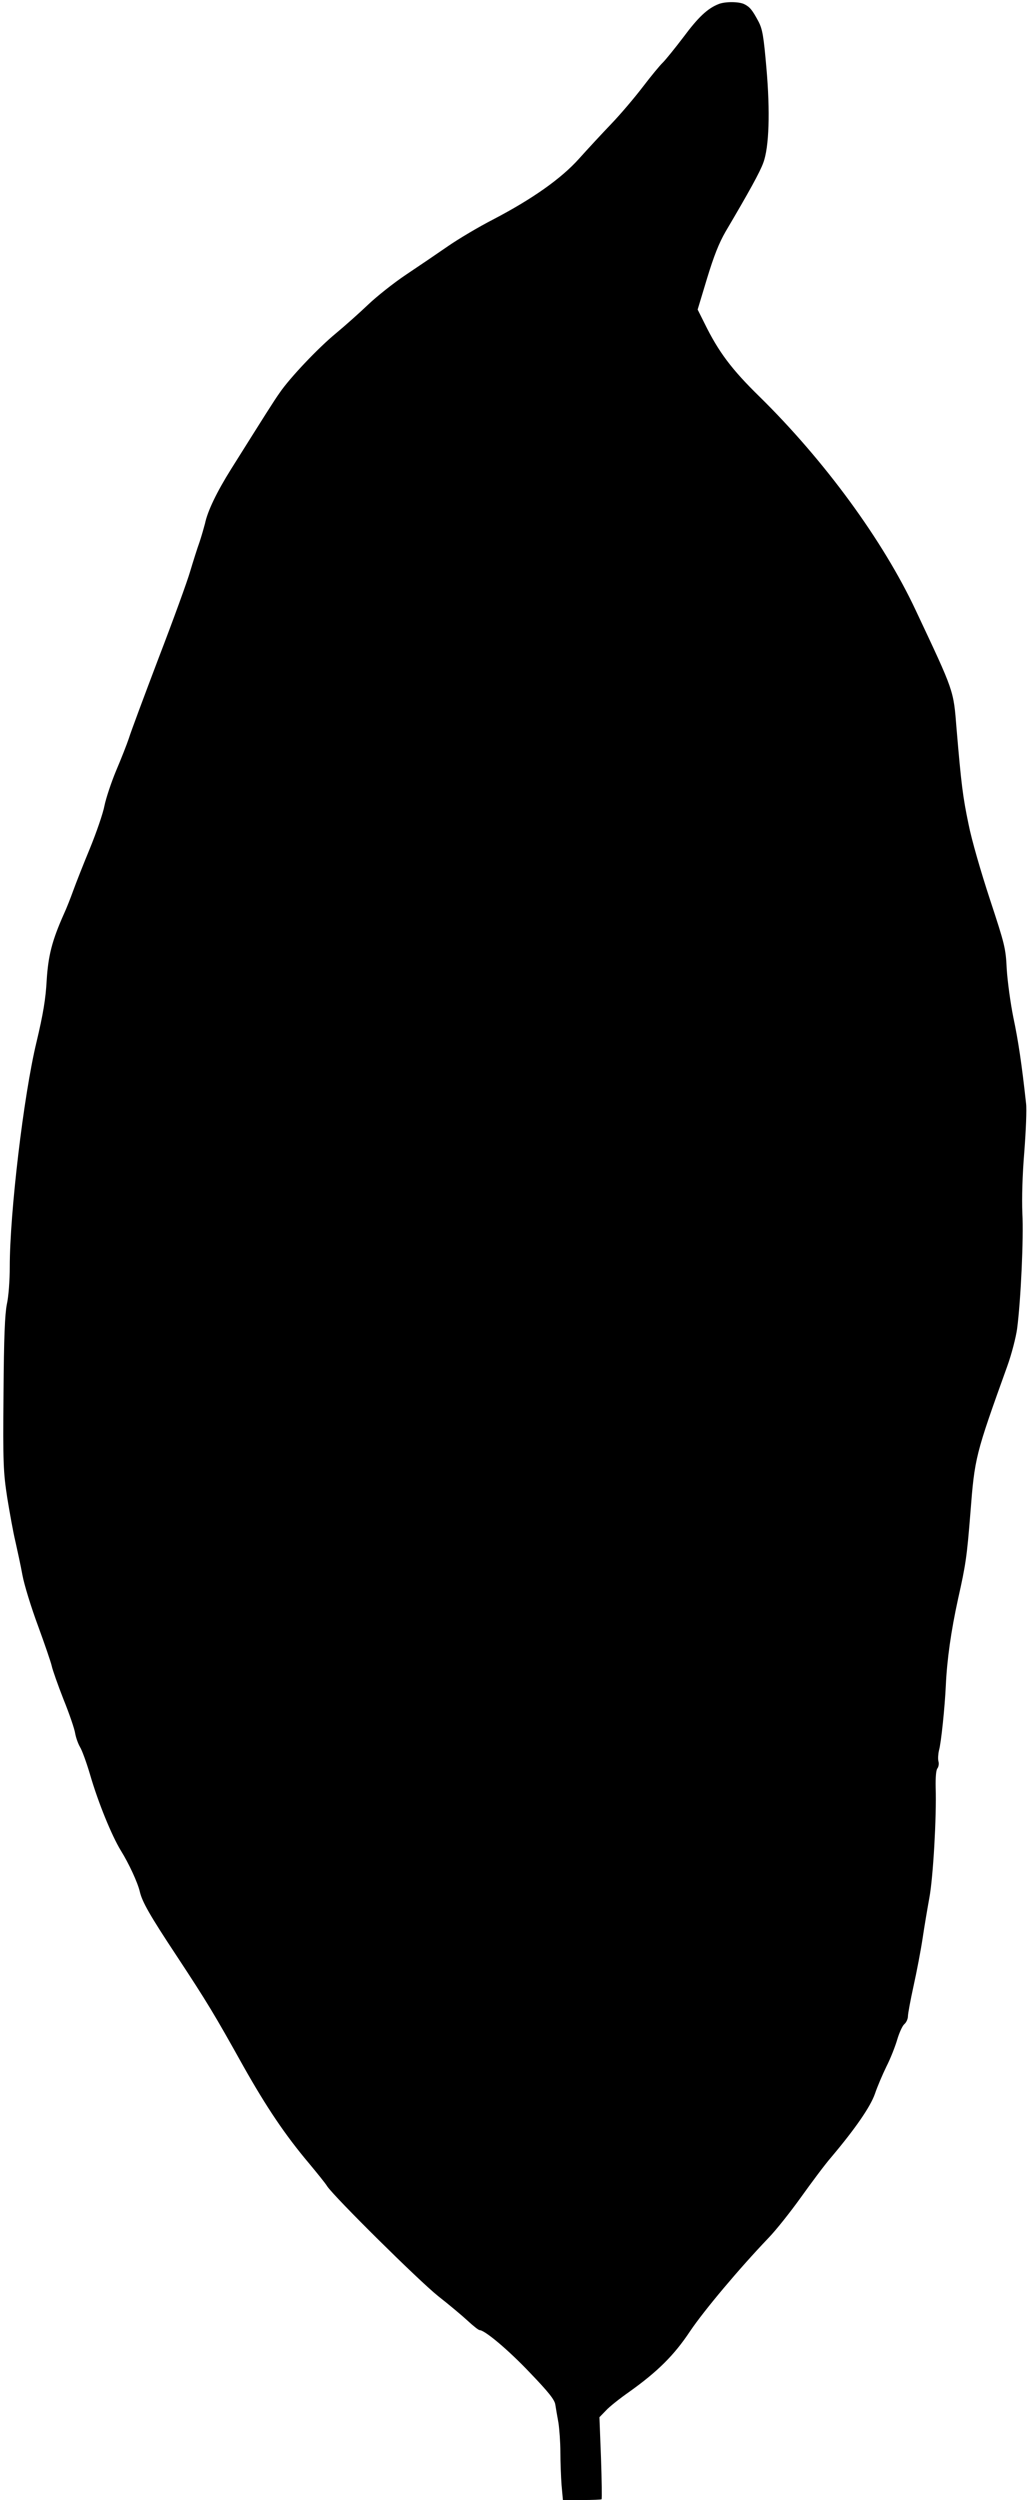 <?xml version="1.0" standalone="no"?>
<!DOCTYPE svg PUBLIC "-//W3C//DTD SVG 20010904//EN"
 "http://www.w3.org/TR/2001/REC-SVG-20010904/DTD/svg10.dtd">
<svg version="1.0" xmlns="http://www.w3.org/2000/svg"
 width="527pt" height="1280pt" viewBox="0 0 527 1280"
 preserveAspectRatio="xMidYMid meet">
<g transform="translate(0,1280) scale(0.1,-0.1)"
fill="#000000" stroke="none">
<path d="M3680 12779 c-56 -22 -104 -67 -179 -168 -44 -58 -92 -117 -106 -131
-15 -14 -61 -70 -103 -125 -42 -55 -114 -140 -162 -190 -47 -49 -121 -129
-164 -177 -92 -103 -240 -207 -441 -312 -72 -37 -175 -98 -230 -136 -55 -38
-152 -104 -215 -146 -63 -42 -151 -112 -195 -154 -44 -42 -118 -108 -165 -147
-90 -74 -235 -227 -287 -303 -30 -42 -75 -114 -249 -391 -74 -118 -121 -216
-134 -279 -5 -19 -17 -62 -28 -95 -12 -33 -33 -100 -48 -150 -14 -49 -87 -250
-162 -445 -74 -195 -143 -380 -152 -410 -10 -30 -39 -104 -65 -165 -25 -60
-52 -141 -60 -180 -7 -38 -41 -137 -75 -220 -34 -82 -72 -179 -85 -215 -13
-36 -34 -90 -48 -120 -60 -135 -80 -211 -88 -340 -5 -94 -18 -172 -52 -315
-66 -273 -137 -875 -137 -1151 0 -69 -6 -153 -15 -192 -10 -52 -15 -165 -17
-458 -3 -360 -1 -400 19 -532 13 -79 31 -180 42 -225 10 -45 27 -122 36 -172
9 -49 45 -166 80 -260 34 -93 66 -186 70 -205 4 -19 31 -96 60 -170 30 -74 57
-153 60 -175 4 -22 15 -53 25 -70 10 -16 33 -79 51 -140 42 -145 112 -315 158
-390 41 -66 86 -163 97 -210 12 -52 51 -121 188 -328 158 -240 193 -298 343
-567 118 -209 213 -351 338 -499 38 -46 80 -97 91 -115 39 -57 467 -481 568
-562 55 -43 123 -100 151 -126 29 -27 56 -48 61 -48 27 0 149 -103 258 -218
96 -100 126 -138 130 -163 3 -19 10 -61 16 -93 5 -33 10 -101 10 -151 0 -51 3
-126 6 -168 l7 -77 97 0 c53 0 99 2 101 4 2 2 1 98 -3 212 l-8 208 33 34 c17
19 70 61 117 94 149 106 233 190 314 312 72 107 252 321 400 476 40 41 115
136 168 210 53 74 122 167 155 205 124 147 201 259 224 325 12 36 39 99 59
140 21 41 45 103 55 137 10 34 26 70 36 79 11 9 19 28 19 41 0 13 13 83 29
156 16 72 37 182 46 242 9 61 25 155 35 210 19 103 37 412 32 564 -1 51 2 89
9 97 6 8 9 24 5 37 -3 13 -1 38 3 55 11 37 30 223 35 332 6 133 27 281 63 445
39 174 45 214 63 440 22 283 25 295 189 751 22 61 44 147 50 190 19 144 34
467 27 592 -3 79 0 194 10 315 8 106 13 217 9 247 -22 202 -40 322 -65 440
-15 74 -30 186 -34 248 -5 108 -10 126 -86 357 -46 140 -94 305 -110 387 -29
139 -37 204 -61 487 -16 201 -11 185 -209 606 -167 357 -468 768 -801 1095
-142 139 -209 228 -281 375 l-35 70 48 159 c35 115 61 181 95 240 121 205 176
305 193 352 30 79 36 262 16 488 -14 161 -20 196 -40 235 -31 58 -44 75 -72
89 -26 14 -98 15 -133 1z"/>
</g>
</svg>
